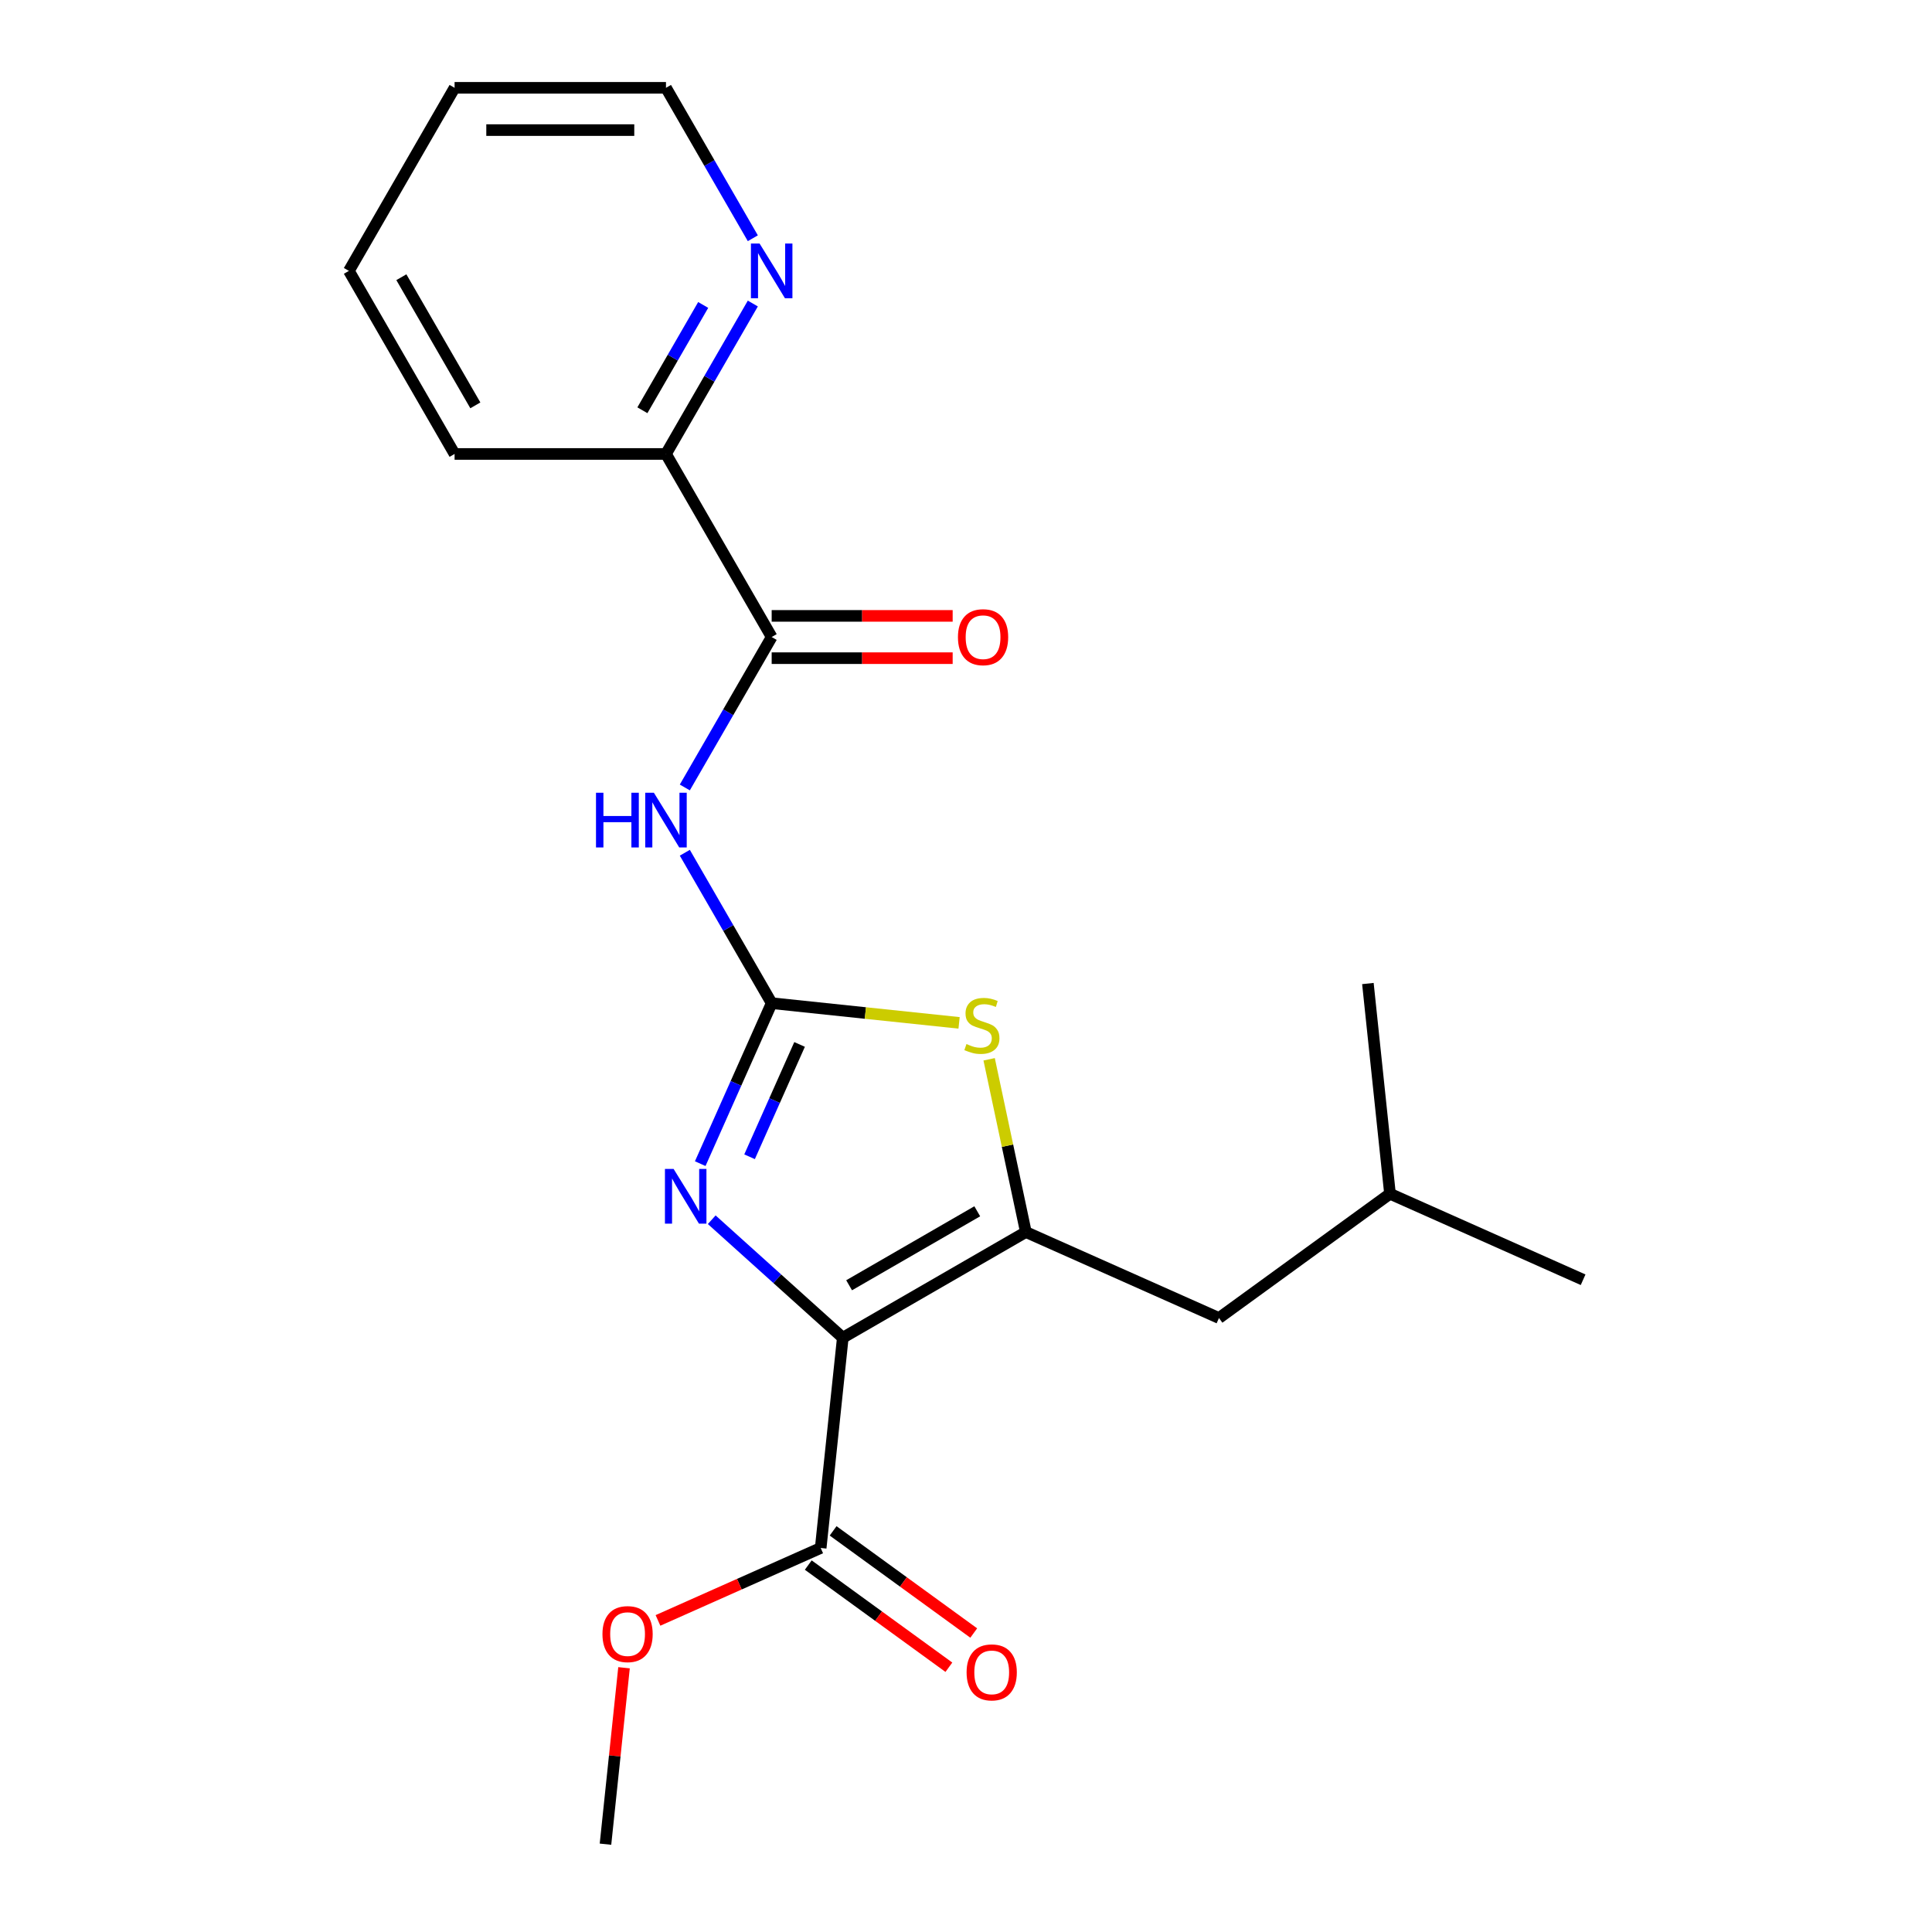 <?xml version='1.0' encoding='iso-8859-1'?>
<svg version='1.1' baseProfile='full'
              xmlns='http://www.w3.org/2000/svg'
                      xmlns:rdkit='http://www.rdkit.org/xml'
                      xmlns:xlink='http://www.w3.org/1999/xlink'
                  xml:space='preserve'
width='1000px' height='1000px' viewBox='0 0 1000 1000'>
<!-- END OF HEADER -->
<rect style='opacity:1.0;fill:#FFFFFF;stroke:none' width='1000' height='1000' x='0' y='0'> </rect>
<path class='bond-1' d='M 436.226,692.409 L 530.983,637.701' style='fill:none;fill-rule:evenodd;stroke:#000000;stroke-width:6px;stroke-linecap:butt;stroke-linejoin:miter;stroke-opacity:1' />
<path class='bond-1' d='M 439.498,665.251 L 505.827,626.956' style='fill:none;fill-rule:evenodd;stroke:#000000;stroke-width:6px;stroke-linecap:butt;stroke-linejoin:miter;stroke-opacity:1' />
<path class='bond-2' d='M 436.226,692.409 L 402.307,661.869' style='fill:none;fill-rule:evenodd;stroke:#000000;stroke-width:6px;stroke-linecap:butt;stroke-linejoin:miter;stroke-opacity:1' />
<path class='bond-2' d='M 402.307,661.869 L 368.389,631.329' style='fill:none;fill-rule:evenodd;stroke:#0000FF;stroke-width:6px;stroke-linecap:butt;stroke-linejoin:miter;stroke-opacity:1' />
<path class='bond-6' d='M 436.226,692.409 L 424.789,801.226' style='fill:none;fill-rule:evenodd;stroke:#000000;stroke-width:6px;stroke-linecap:butt;stroke-linejoin:miter;stroke-opacity:1' />
<path class='bond-0' d='M 399.417,519.239 L 380.927,560.77' style='fill:none;fill-rule:evenodd;stroke:#000000;stroke-width:6px;stroke-linecap:butt;stroke-linejoin:miter;stroke-opacity:1' />
<path class='bond-0' d='M 380.927,560.77 L 362.436,602.3' style='fill:none;fill-rule:evenodd;stroke:#0000FF;stroke-width:6px;stroke-linecap:butt;stroke-linejoin:miter;stroke-opacity:1' />
<path class='bond-0' d='M 413.861,540.599 L 400.918,569.67' style='fill:none;fill-rule:evenodd;stroke:#000000;stroke-width:6px;stroke-linecap:butt;stroke-linejoin:miter;stroke-opacity:1' />
<path class='bond-0' d='M 400.918,569.67 L 387.975,598.742' style='fill:none;fill-rule:evenodd;stroke:#0000FF;stroke-width:6px;stroke-linecap:butt;stroke-linejoin:miter;stroke-opacity:1' />
<path class='bond-4' d='M 399.417,519.239 L 376.941,480.308' style='fill:none;fill-rule:evenodd;stroke:#000000;stroke-width:6px;stroke-linecap:butt;stroke-linejoin:miter;stroke-opacity:1' />
<path class='bond-4' d='M 376.941,480.308 L 354.464,441.378' style='fill:none;fill-rule:evenodd;stroke:#0000FF;stroke-width:6px;stroke-linecap:butt;stroke-linejoin:miter;stroke-opacity:1' />
<path class='bond-21' d='M 399.417,519.239 L 447.918,524.337' style='fill:none;fill-rule:evenodd;stroke:#000000;stroke-width:6px;stroke-linecap:butt;stroke-linejoin:miter;stroke-opacity:1' />
<path class='bond-21' d='M 447.918,524.337 L 496.418,529.434' style='fill:none;fill-rule:evenodd;stroke:#CCCC00;stroke-width:6px;stroke-linecap:butt;stroke-linejoin:miter;stroke-opacity:1' />
<path class='bond-3' d='M 530.983,637.701 L 521.48,592.996' style='fill:none;fill-rule:evenodd;stroke:#000000;stroke-width:6px;stroke-linecap:butt;stroke-linejoin:miter;stroke-opacity:1' />
<path class='bond-3' d='M 521.48,592.996 L 511.978,548.292' style='fill:none;fill-rule:evenodd;stroke:#CCCC00;stroke-width:6px;stroke-linecap:butt;stroke-linejoin:miter;stroke-opacity:1' />
<path class='bond-7' d='M 530.983,637.701 L 630.939,682.205' style='fill:none;fill-rule:evenodd;stroke:#000000;stroke-width:6px;stroke-linecap:butt;stroke-linejoin:miter;stroke-opacity:1' />
<path class='bond-5' d='M 354.464,407.587 L 376.941,368.656' style='fill:none;fill-rule:evenodd;stroke:#0000FF;stroke-width:6px;stroke-linecap:butt;stroke-linejoin:miter;stroke-opacity:1' />
<path class='bond-5' d='M 376.941,368.656 L 399.417,329.725' style='fill:none;fill-rule:evenodd;stroke:#000000;stroke-width:6px;stroke-linecap:butt;stroke-linejoin:miter;stroke-opacity:1' />
<path class='bond-8' d='M 399.417,329.725 L 344.709,234.968' style='fill:none;fill-rule:evenodd;stroke:#000000;stroke-width:6px;stroke-linecap:butt;stroke-linejoin:miter;stroke-opacity:1' />
<path class='bond-10' d='M 399.417,340.667 L 446.257,340.667' style='fill:none;fill-rule:evenodd;stroke:#000000;stroke-width:6px;stroke-linecap:butt;stroke-linejoin:miter;stroke-opacity:1' />
<path class='bond-10' d='M 446.257,340.667 L 493.098,340.667' style='fill:none;fill-rule:evenodd;stroke:#FF0000;stroke-width:6px;stroke-linecap:butt;stroke-linejoin:miter;stroke-opacity:1' />
<path class='bond-10' d='M 399.417,318.784 L 446.257,318.784' style='fill:none;fill-rule:evenodd;stroke:#000000;stroke-width:6px;stroke-linecap:butt;stroke-linejoin:miter;stroke-opacity:1' />
<path class='bond-10' d='M 446.257,318.784 L 493.098,318.784' style='fill:none;fill-rule:evenodd;stroke:#FF0000;stroke-width:6px;stroke-linecap:butt;stroke-linejoin:miter;stroke-opacity:1' />
<path class='bond-11' d='M 418.357,810.077 L 454.749,836.518' style='fill:none;fill-rule:evenodd;stroke:#000000;stroke-width:6px;stroke-linecap:butt;stroke-linejoin:miter;stroke-opacity:1' />
<path class='bond-11' d='M 454.749,836.518 L 491.141,862.958' style='fill:none;fill-rule:evenodd;stroke:#FF0000;stroke-width:6px;stroke-linecap:butt;stroke-linejoin:miter;stroke-opacity:1' />
<path class='bond-11' d='M 431.22,792.374 L 467.612,818.814' style='fill:none;fill-rule:evenodd;stroke:#000000;stroke-width:6px;stroke-linecap:butt;stroke-linejoin:miter;stroke-opacity:1' />
<path class='bond-11' d='M 467.612,818.814 L 504.004,845.254' style='fill:none;fill-rule:evenodd;stroke:#FF0000;stroke-width:6px;stroke-linecap:butt;stroke-linejoin:miter;stroke-opacity:1' />
<path class='bond-12' d='M 424.789,801.226 L 382.678,819.974' style='fill:none;fill-rule:evenodd;stroke:#000000;stroke-width:6px;stroke-linecap:butt;stroke-linejoin:miter;stroke-opacity:1' />
<path class='bond-12' d='M 382.678,819.974 L 340.568,838.723' style='fill:none;fill-rule:evenodd;stroke:#FF0000;stroke-width:6px;stroke-linecap:butt;stroke-linejoin:miter;stroke-opacity:1' />
<path class='bond-13' d='M 630.939,682.205 L 719.458,617.892' style='fill:none;fill-rule:evenodd;stroke:#000000;stroke-width:6px;stroke-linecap:butt;stroke-linejoin:miter;stroke-opacity:1' />
<path class='bond-9' d='M 344.709,234.968 L 367.186,196.038' style='fill:none;fill-rule:evenodd;stroke:#000000;stroke-width:6px;stroke-linecap:butt;stroke-linejoin:miter;stroke-opacity:1' />
<path class='bond-9' d='M 367.186,196.038 L 389.663,157.107' style='fill:none;fill-rule:evenodd;stroke:#0000FF;stroke-width:6px;stroke-linecap:butt;stroke-linejoin:miter;stroke-opacity:1' />
<path class='bond-9' d='M 332.501,212.348 L 348.235,185.096' style='fill:none;fill-rule:evenodd;stroke:#000000;stroke-width:6px;stroke-linecap:butt;stroke-linejoin:miter;stroke-opacity:1' />
<path class='bond-9' d='M 348.235,185.096 L 363.968,157.845' style='fill:none;fill-rule:evenodd;stroke:#0000FF;stroke-width:6px;stroke-linecap:butt;stroke-linejoin:miter;stroke-opacity:1' />
<path class='bond-15' d='M 344.709,234.968 L 235.293,234.968' style='fill:none;fill-rule:evenodd;stroke:#000000;stroke-width:6px;stroke-linecap:butt;stroke-linejoin:miter;stroke-opacity:1' />
<path class='bond-14' d='M 389.663,123.316 L 367.186,84.385' style='fill:none;fill-rule:evenodd;stroke:#0000FF;stroke-width:6px;stroke-linecap:butt;stroke-linejoin:miter;stroke-opacity:1' />
<path class='bond-14' d='M 367.186,84.385 L 344.709,45.455' style='fill:none;fill-rule:evenodd;stroke:#000000;stroke-width:6px;stroke-linecap:butt;stroke-linejoin:miter;stroke-opacity:1' />
<path class='bond-16' d='M 322.993,863.224 L 318.194,908.885' style='fill:none;fill-rule:evenodd;stroke:#FF0000;stroke-width:6px;stroke-linecap:butt;stroke-linejoin:miter;stroke-opacity:1' />
<path class='bond-16' d='M 318.194,908.885 L 313.395,954.545' style='fill:none;fill-rule:evenodd;stroke:#000000;stroke-width:6px;stroke-linecap:butt;stroke-linejoin:miter;stroke-opacity:1' />
<path class='bond-17' d='M 719.458,617.892 L 819.415,662.395' style='fill:none;fill-rule:evenodd;stroke:#000000;stroke-width:6px;stroke-linecap:butt;stroke-linejoin:miter;stroke-opacity:1' />
<path class='bond-18' d='M 719.458,617.892 L 708.021,509.075' style='fill:none;fill-rule:evenodd;stroke:#000000;stroke-width:6px;stroke-linecap:butt;stroke-linejoin:miter;stroke-opacity:1' />
<path class='bond-22' d='M 344.709,45.455 L 235.293,45.455' style='fill:none;fill-rule:evenodd;stroke:#000000;stroke-width:6px;stroke-linecap:butt;stroke-linejoin:miter;stroke-opacity:1' />
<path class='bond-22' d='M 328.297,67.338 L 251.706,67.338' style='fill:none;fill-rule:evenodd;stroke:#000000;stroke-width:6px;stroke-linecap:butt;stroke-linejoin:miter;stroke-opacity:1' />
<path class='bond-20' d='M 235.293,234.968 L 180.585,140.211' style='fill:none;fill-rule:evenodd;stroke:#000000;stroke-width:6px;stroke-linecap:butt;stroke-linejoin:miter;stroke-opacity:1' />
<path class='bond-20' d='M 246.039,209.813 L 207.743,143.483' style='fill:none;fill-rule:evenodd;stroke:#000000;stroke-width:6px;stroke-linecap:butt;stroke-linejoin:miter;stroke-opacity:1' />
<path class='bond-19' d='M 235.293,45.455 L 180.585,140.211' style='fill:none;fill-rule:evenodd;stroke:#000000;stroke-width:6px;stroke-linecap:butt;stroke-linejoin:miter;stroke-opacity:1' />
<path  class='atom-3' d='M 348.654 605.036
L 357.934 620.036
Q 358.854 621.516, 360.334 624.196
Q 361.814 626.876, 361.894 627.036
L 361.894 605.036
L 365.654 605.036
L 365.654 633.356
L 361.774 633.356
L 351.814 616.956
Q 350.654 615.036, 349.414 612.836
Q 348.214 610.636, 347.854 609.956
L 347.854 633.356
L 344.174 633.356
L 344.174 605.036
L 348.654 605.036
' fill='#0000FF'/>
<path  class='atom-4' d='M 500.234 540.396
Q 500.554 540.516, 501.874 541.076
Q 503.194 541.636, 504.634 541.996
Q 506.114 542.316, 507.554 542.316
Q 510.234 542.316, 511.794 541.036
Q 513.354 539.716, 513.354 537.436
Q 513.354 535.876, 512.554 534.916
Q 511.794 533.956, 510.594 533.436
Q 509.394 532.916, 507.394 532.316
Q 504.874 531.556, 503.354 530.836
Q 501.874 530.116, 500.794 528.596
Q 499.754 527.076, 499.754 524.516
Q 499.754 520.956, 502.154 518.756
Q 504.594 516.556, 509.394 516.556
Q 512.674 516.556, 516.394 518.116
L 515.474 521.196
Q 512.074 519.796, 509.514 519.796
Q 506.754 519.796, 505.234 520.956
Q 503.714 522.076, 503.754 524.036
Q 503.754 525.556, 504.514 526.476
Q 505.314 527.396, 506.434 527.916
Q 507.594 528.436, 509.514 529.036
Q 512.074 529.836, 513.594 530.636
Q 515.114 531.436, 516.194 533.076
Q 517.314 534.676, 517.314 537.436
Q 517.314 541.356, 514.674 543.476
Q 512.074 545.556, 507.714 545.556
Q 505.194 545.556, 503.274 544.996
Q 501.394 544.476, 499.154 543.556
L 500.234 540.396
' fill='#CCCC00'/>
<path  class='atom-5' d='M 308.489 410.322
L 312.329 410.322
L 312.329 422.362
L 326.809 422.362
L 326.809 410.322
L 330.649 410.322
L 330.649 438.642
L 326.809 438.642
L 326.809 425.562
L 312.329 425.562
L 312.329 438.642
L 308.489 438.642
L 308.489 410.322
' fill='#0000FF'/>
<path  class='atom-5' d='M 338.449 410.322
L 347.729 425.322
Q 348.649 426.802, 350.129 429.482
Q 351.609 432.162, 351.689 432.322
L 351.689 410.322
L 355.449 410.322
L 355.449 438.642
L 351.569 438.642
L 341.609 422.242
Q 340.449 420.322, 339.209 418.122
Q 338.009 415.922, 337.649 415.242
L 337.649 438.642
L 333.969 438.642
L 333.969 410.322
L 338.449 410.322
' fill='#0000FF'/>
<path  class='atom-10' d='M 393.157 126.051
L 402.437 141.051
Q 403.357 142.531, 404.837 145.211
Q 406.317 147.891, 406.397 148.051
L 406.397 126.051
L 410.157 126.051
L 410.157 154.371
L 406.277 154.371
L 396.317 137.971
Q 395.157 136.051, 393.917 133.851
Q 392.717 131.651, 392.357 130.971
L 392.357 154.371
L 388.677 154.371
L 388.677 126.051
L 393.157 126.051
' fill='#0000FF'/>
<path  class='atom-11' d='M 495.833 329.805
Q 495.833 323.005, 499.193 319.205
Q 502.553 315.405, 508.833 315.405
Q 515.113 315.405, 518.473 319.205
Q 521.833 323.005, 521.833 329.805
Q 521.833 336.685, 518.433 340.605
Q 515.033 344.485, 508.833 344.485
Q 502.593 344.485, 499.193 340.605
Q 495.833 336.725, 495.833 329.805
M 508.833 341.285
Q 513.153 341.285, 515.473 338.405
Q 517.833 335.485, 517.833 329.805
Q 517.833 324.245, 515.473 321.445
Q 513.153 318.605, 508.833 318.605
Q 504.513 318.605, 502.153 321.405
Q 499.833 324.205, 499.833 329.805
Q 499.833 335.525, 502.153 338.405
Q 504.513 341.285, 508.833 341.285
' fill='#FF0000'/>
<path  class='atom-12' d='M 500.308 865.619
Q 500.308 858.819, 503.668 855.019
Q 507.028 851.219, 513.308 851.219
Q 519.588 851.219, 522.948 855.019
Q 526.308 858.819, 526.308 865.619
Q 526.308 872.499, 522.908 876.419
Q 519.508 880.299, 513.308 880.299
Q 507.068 880.299, 503.668 876.419
Q 500.308 872.539, 500.308 865.619
M 513.308 877.099
Q 517.628 877.099, 519.948 874.219
Q 522.308 871.299, 522.308 865.619
Q 522.308 860.059, 519.948 857.259
Q 517.628 854.419, 513.308 854.419
Q 508.988 854.419, 506.628 857.219
Q 504.308 860.019, 504.308 865.619
Q 504.308 871.339, 506.628 874.219
Q 508.988 877.099, 513.308 877.099
' fill='#FF0000'/>
<path  class='atom-13' d='M 311.832 845.809
Q 311.832 839.009, 315.192 835.209
Q 318.552 831.409, 324.832 831.409
Q 331.112 831.409, 334.472 835.209
Q 337.832 839.009, 337.832 845.809
Q 337.832 852.689, 334.432 856.609
Q 331.032 860.489, 324.832 860.489
Q 318.592 860.489, 315.192 856.609
Q 311.832 852.729, 311.832 845.809
M 324.832 857.289
Q 329.152 857.289, 331.472 854.409
Q 333.832 851.489, 333.832 845.809
Q 333.832 840.249, 331.472 837.449
Q 329.152 834.609, 324.832 834.609
Q 320.512 834.609, 318.152 837.409
Q 315.832 840.209, 315.832 845.809
Q 315.832 851.529, 318.152 854.409
Q 320.512 857.289, 324.832 857.289
' fill='#FF0000'/>
</svg>
